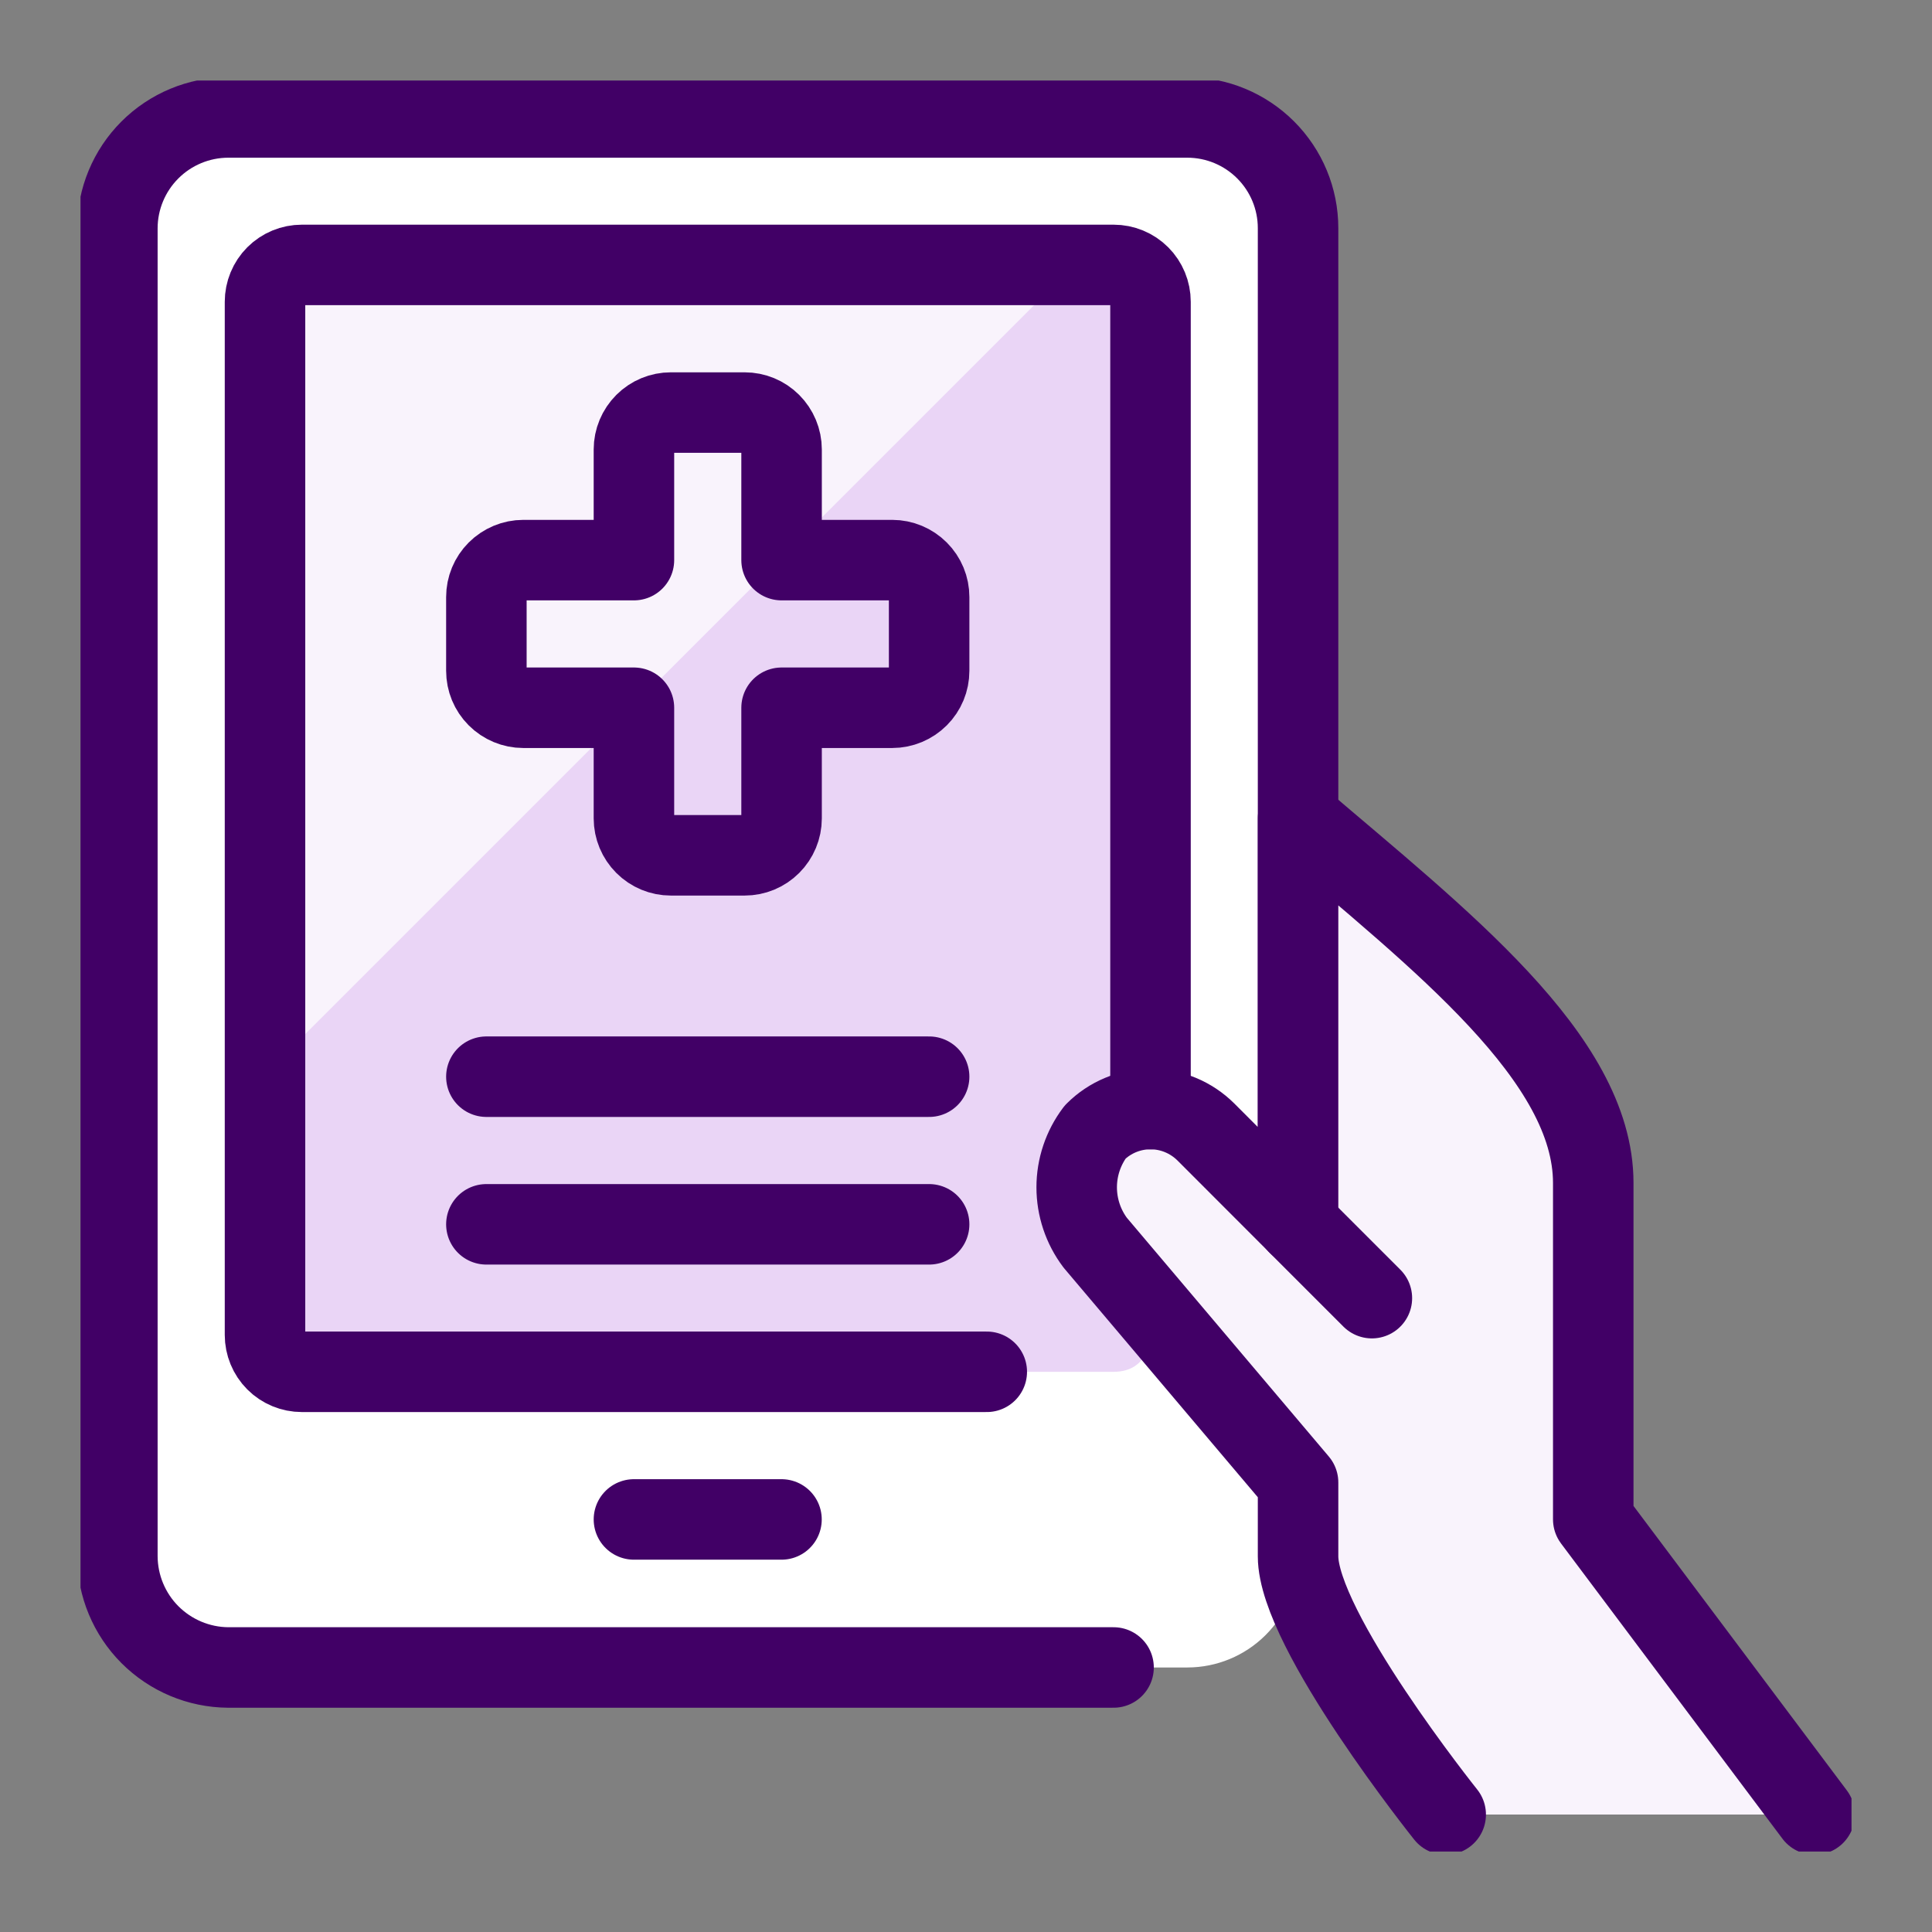 <svg width="24" height="24" viewBox="0 0 24 24" fill="none" xmlns="http://www.w3.org/2000/svg">
<rect x="0" y="0" width="24" height="24" fill="#808080" stroke="none"/>
<g clip-path="url(#clip0_5992_3074)">
<path d="M16.125 19.339C16.125 19.703 15.98 20.053 15.722 20.311C15.464 20.569 15.114 20.714 14.75 20.714H2.833C2.468 20.711 2.12 20.564 1.862 20.306C1.605 20.048 1.46 19.699 1.458 19.334V2.834C1.458 2.469 1.603 2.12 1.861 1.862C2.119 1.604 2.468 1.459 2.833 1.459H14.75C15.114 1.459 15.464 1.604 15.722 1.862C15.98 2.12 16.125 2.469 16.125 2.834V19.339Z" fill="white"/>
<path d="M7.875 18.875H9.708" stroke="#410066" stroke-linecap="round" stroke-linejoin="round"/>
<path d="M13.833 20.714H2.833C2.468 20.711 2.12 20.564 1.862 20.306C1.605 20.048 1.46 19.699 1.458 19.334V2.834C1.459 2.47 1.604 2.121 1.862 1.863C2.12 1.605 2.469 1.46 2.833 1.459H14.75C15.114 1.459 15.464 1.604 15.722 1.862C15.98 2.12 16.125 2.469 16.125 2.834V15.209" stroke="#410066" stroke-linecap="round" stroke-linejoin="round"/>
<path d="M3.75 3.291H13.834C13.834 3.291 14.292 3.291 14.292 3.749V16.583C14.292 16.583 14.292 17.041 13.834 17.041H3.75C3.75 17.041 3.292 17.041 3.292 16.583V3.749C3.292 3.749 3.292 3.291 3.75 3.291Z" fill="#EAD5F6"/>
<path d="M6.042 13.375H11.542" stroke="#410066" stroke-linecap="round" stroke-linejoin="round"/>
<path d="M6.042 15.209H11.542" stroke="#410066" stroke-linecap="round" stroke-linejoin="round"/>
<path d="M13.346 3.291H3.75C3.629 3.291 3.512 3.339 3.426 3.425C3.34 3.511 3.292 3.628 3.292 3.749V13.345L13.346 3.291Z" fill="#F9F3FC"/>
<path d="M11.542 7.417C11.542 7.295 11.494 7.179 11.408 7.093C11.322 7.007 11.205 6.958 11.084 6.958H9.709V5.583C9.709 5.462 9.66 5.345 9.574 5.259C9.488 5.173 9.372 5.125 9.25 5.125H8.334C8.212 5.125 8.096 5.173 8.01 5.259C7.924 5.345 7.875 5.462 7.875 5.583V6.958H6.5C6.379 6.958 6.262 7.007 6.176 7.093C6.09 7.179 6.042 7.295 6.042 7.417V8.333C6.042 8.455 6.09 8.571 6.176 8.657C6.262 8.743 6.379 8.792 6.5 8.792H7.875V10.167C7.875 10.288 7.924 10.405 8.01 10.491C8.096 10.577 8.212 10.625 8.334 10.625H9.25C9.372 10.625 9.488 10.577 9.574 10.491C9.66 10.405 9.709 10.288 9.709 10.167V8.792H11.084C11.205 8.792 11.322 8.743 11.408 8.657C11.494 8.571 11.542 8.455 11.542 8.333V7.417Z" fill="#EAD5F6"/>
<path d="M9.25 5.125H8.334C8.212 5.125 8.096 5.173 8.01 5.259C7.924 5.345 7.875 5.462 7.875 5.583V6.958H6.5C6.379 6.958 6.262 7.007 6.176 7.093C6.09 7.179 6.042 7.295 6.042 7.417V8.333C6.042 8.455 6.09 8.571 6.176 8.657C6.262 8.743 6.379 8.792 6.5 8.792H7.846L9.709 6.929V5.583C9.709 5.462 9.66 5.345 9.574 5.259C9.488 5.173 9.372 5.125 9.25 5.125Z" fill="#F9F3FC"/>
<path d="M11.542 7.417C11.542 7.295 11.494 7.179 11.408 7.093C11.322 7.007 11.205 6.958 11.084 6.958H9.709V5.583C9.709 5.462 9.66 5.345 9.574 5.259C9.488 5.173 9.372 5.125 9.25 5.125H8.334C8.212 5.125 8.096 5.173 8.01 5.259C7.924 5.345 7.875 5.462 7.875 5.583V6.958H6.5C6.379 6.958 6.262 7.007 6.176 7.093C6.09 7.179 6.042 7.295 6.042 7.417V8.333C6.042 8.455 6.09 8.571 6.176 8.657C6.262 8.743 6.379 8.792 6.5 8.792H7.875V10.167C7.875 10.288 7.924 10.405 8.01 10.491C8.096 10.577 8.212 10.625 8.334 10.625H9.25C9.372 10.625 9.488 10.577 9.574 10.491C9.66 10.405 9.709 10.288 9.709 10.167V8.792H11.084C11.205 8.792 11.322 8.743 11.408 8.657C11.494 8.571 11.542 8.455 11.542 8.333V7.417Z" stroke="#410066" stroke-linecap="round" stroke-linejoin="round"/>
<path d="M22.542 22.541L19.792 18.874V14.695C19.792 13.142 17.884 11.67 16.125 10.166V15.208L14.98 14.062C14.797 13.88 14.55 13.777 14.292 13.777C14.034 13.777 13.787 13.88 13.605 14.062C13.456 14.26 13.375 14.501 13.375 14.749C13.375 14.997 13.456 15.239 13.605 15.437L16.125 18.416V19.333C16.125 20.249 17.959 22.541 17.959 22.541" fill="#F9F3FC"/>
<path d="M22.542 22.541L19.792 18.874V14.695C19.792 13.142 17.884 11.67 16.125 10.166V15.208L14.98 14.062C14.797 13.88 14.55 13.777 14.292 13.777C14.034 13.777 13.787 13.88 13.605 14.062C13.456 14.26 13.375 14.501 13.375 14.749C13.375 14.997 13.456 15.239 13.605 15.437L16.125 18.416V19.333C16.125 20.249 17.959 22.541 17.959 22.541" stroke="#410066" stroke-linecap="round" stroke-linejoin="round"/>
<path d="M17.042 16.126L16.125 15.209" stroke="#410066" stroke-linecap="round" stroke-linejoin="round"/>
<path d="M12.258 17.041H3.75C3.629 17.041 3.512 16.993 3.426 16.907C3.34 16.821 3.292 16.704 3.292 16.583V3.749C3.292 3.628 3.34 3.511 3.426 3.425C3.512 3.339 3.629 3.291 3.75 3.291H13.834C13.955 3.291 14.072 3.339 14.158 3.425C14.244 3.511 14.292 3.628 14.292 3.749V13.778" stroke="#410066" stroke-linecap="round" stroke-linejoin="round"/>
</g>
<defs>
<clipPath id="clip0_5992_3074">
<rect width="22" height="22" fill="white" transform="translate(1 1)"/>
</clipPath>
</defs>
</svg>
